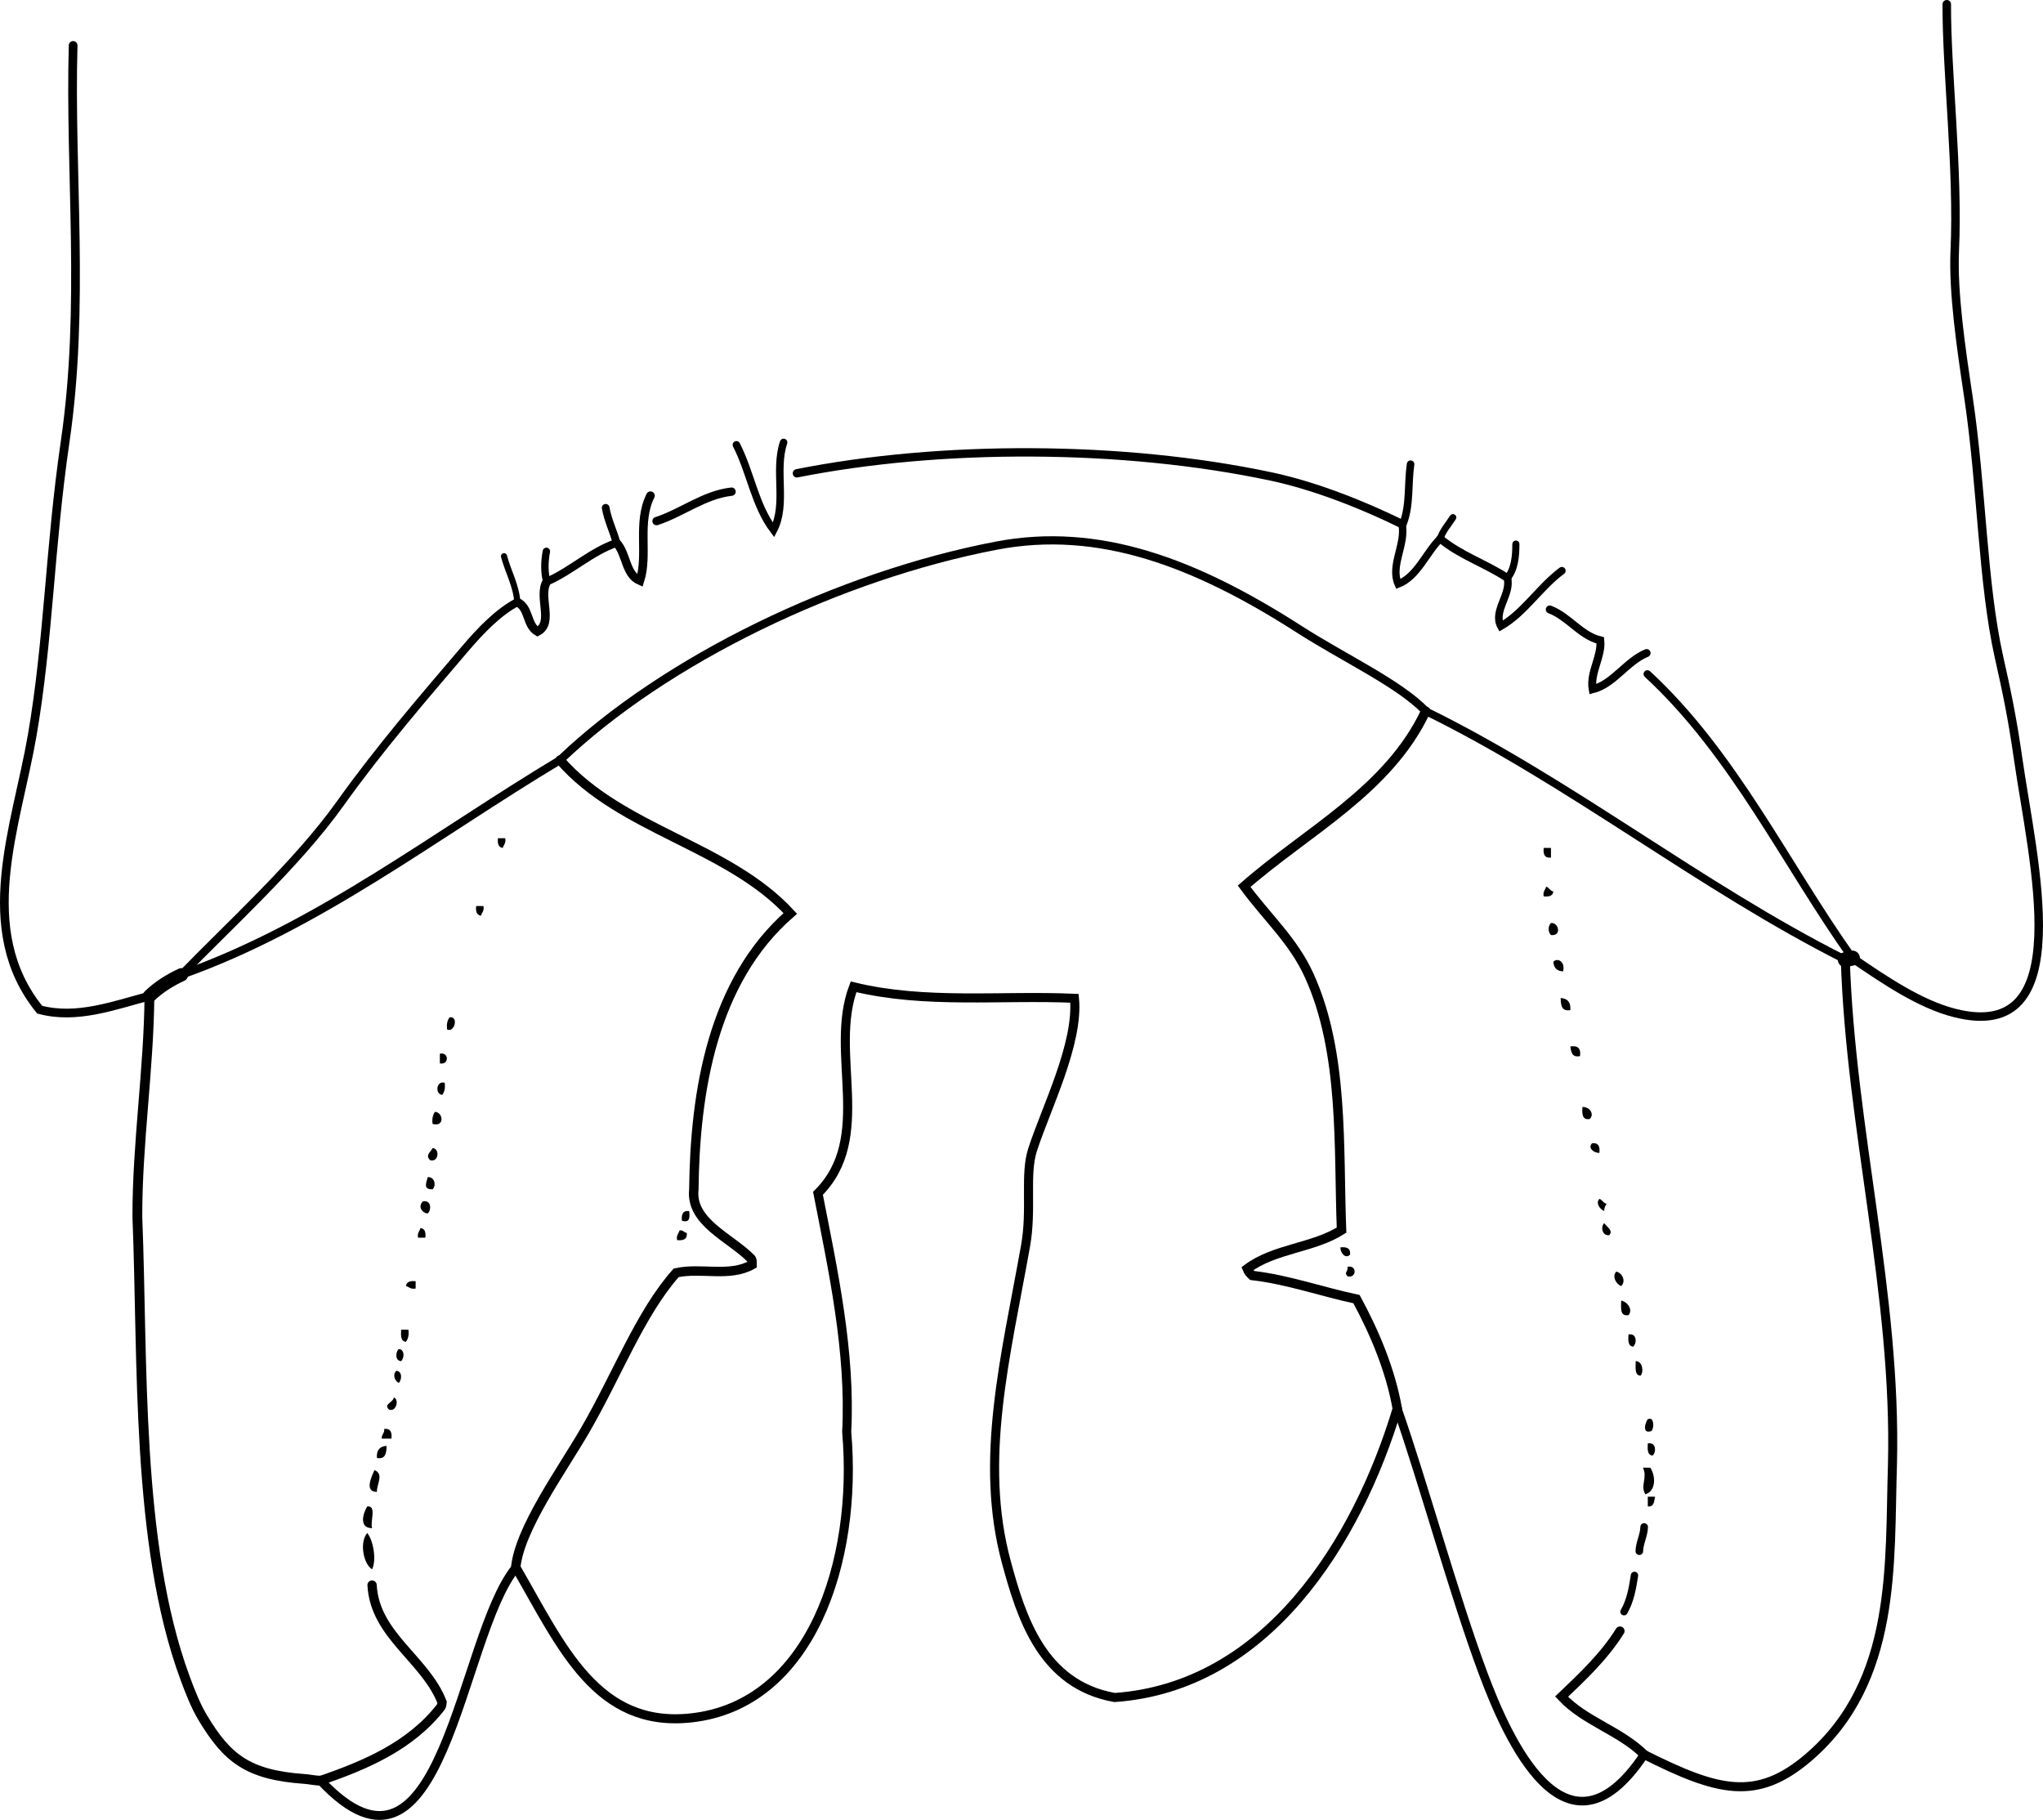 <?xml version="1.0" encoding="iso-8859-1"?>
<!-- Generator: Adobe Illustrator 14.0.0, SVG Export Plug-In . SVG Version: 6.00 Build 43363)  -->
<!DOCTYPE svg PUBLIC "-//W3C//DTD SVG 1.1//EN" "http://www.w3.org/Graphics/SVG/1.1/DTD/svg11.dtd">
<svg version="1.1" id="Layer_1" xmlns="http://www.w3.org/2000/svg" xmlns:xlink="http://www.w3.org/1999/xlink" x="0px" y="0px"
	 width="151.866px" height="135.275px" viewBox="0 0 151.866 135.275" style="enable-background:new 0 0 151.866 135.275;"
	 xml:space="preserve">
<g>
	<path style="fill-rule:evenodd;clip-rule:evenodd;" d="M37.016,62.307c0.18,0,0.36,0,0.54,0c0.076,0.376-0.124,0.477-0.18,0.72
		C37.059,62.983,36.965,62.717,37.016,62.307z"/>
	<path style="fill-rule:evenodd;clip-rule:evenodd;" d="M114.751,63.027c0.181,0,0.36,0,0.54,0c0,0.24,0,0.48,0,0.72
		C114.817,63.801,114.7,63.498,114.751,63.027z"/>
	<path style="fill-rule:evenodd;clip-rule:evenodd;" d="M114.932,65.906c0.236,0.064,0.283,0.317,0.539,0.36
		c-0.043,0.317-0.31,0.41-0.72,0.36C114.675,66.25,114.875,66.149,114.932,65.906z"/>
	<path style="fill-rule:evenodd;clip-rule:evenodd;" d="M35.396,67.346c0.18,0,0.36,0,0.54,0c0.076,0.376-0.124,0.476-0.18,0.72
		C35.439,68.022,35.346,67.756,35.396,67.346z"/>
	<path style="fill-rule:evenodd;clip-rule:evenodd;" d="M115.291,68.605c0.592-0.042,0.81,0.991,0,0.9
		C115.061,69.269,115.061,68.841,115.291,68.605z"/>
	<path style="fill-rule:evenodd;clip-rule:evenodd;" d="M116.191,72.204c-0.458-0.022-0.698-0.262-0.721-0.72
		C115.793,71.159,116.373,71.496,116.191,72.204z"/>
	<path style="fill-rule:evenodd;clip-rule:evenodd;" d="M116.011,74.183c0.507,0.034,0.767,0.313,0.72,0.9
		C116.076,75.198,116.023,74.71,116.011,74.183z"/>
	<path style="fill-rule:evenodd;clip-rule:evenodd;" d="M33.417,75.623c0.685-0.135,0.389,1.165-0.18,0.899
		C33.18,76.105,33.266,75.832,33.417,75.623z"/>
	<path style="fill-rule:evenodd;clip-rule:evenodd;" d="M116.73,77.782c0.563-0.084,0.804,0.156,0.72,0.72
		C116.848,78.625,116.793,78.2,116.73,77.782z"/>
	<path style="fill-rule:evenodd;clip-rule:evenodd;" d="M32.697,78.322c0.692-0.142,0.692,0.861,0,0.72
		C32.697,78.802,32.697,78.562,32.697,78.322z"/>
	<path style="fill-rule:evenodd;clip-rule:evenodd;" d="M33.057,80.481c0.057,0.417-0.029,0.69-0.18,0.899
		C32.342,81.365,32.396,80.309,33.057,80.481z"/>
	<path style="fill-rule:evenodd;clip-rule:evenodd;" d="M117.631,82.281c0.539-0.014,0.913,0.529,0.539,0.899
		C117.608,83.263,117.595,82.796,117.631,82.281z"/>
	<path style="fill-rule:evenodd;clip-rule:evenodd;" d="M32.337,82.641c0.622,0.055,0.725,1.151-0.18,0.899
		C32.1,83.123,32.186,82.85,32.337,82.641z"/>
	<path style="fill-rule:evenodd;clip-rule:evenodd;" d="M118.351,84.979c0.474-0.054,0.59,0.25,0.539,0.721
		C118.405,85.688,118.025,85.288,118.351,84.979z"/>
	<path style="fill-rule:evenodd;clip-rule:evenodd;" d="M32.157,85.34c0.535,0.016,0.481,1.073-0.18,0.899
		C31.587,85.865,31.999,85.658,32.157,85.34z"/>
	<path style="fill-rule:evenodd;clip-rule:evenodd;" d="M31.797,87.499c0.535-0.038,0.634,0.642,0.36,0.899
		C31.434,88.425,31.681,87.938,31.797,87.499z"/>
	<path style="fill-rule:evenodd;clip-rule:evenodd;" d="M118.89,89.118c0.236,0.064,0.283,0.317,0.54,0.36
		c-0.095,0.145-0.188,0.292-0.18,0.54C118.896,89.876,118.604,89.389,118.89,89.118z"/>
	<path style="fill-rule:evenodd;clip-rule:evenodd;" d="M31.438,89.299c0.623-0.126,0.646,0.631,0.36,0.899
		C31.344,90.155,31.052,89.668,31.438,89.299z"/>
	<path style="fill-rule:evenodd;clip-rule:evenodd;" d="M51.231,90.019c0.05,0.47,0.061,0.9-0.54,0.72
		C50.641,90.268,50.757,89.964,51.231,90.019z"/>
	<path style="fill-rule:evenodd;clip-rule:evenodd;" d="M119.25,90.918c0.206,0.291,0.706,0.57,0.359,0.899
		C119.075,91.856,118.976,91.176,119.25,90.918z"/>
	<path style="fill-rule:evenodd;clip-rule:evenodd;" d="M31.257,91.278c0.317,0.043,0.41,0.31,0.36,0.72c-0.18,0-0.36,0-0.54,0
		C31.001,91.622,31.201,91.521,31.257,91.278z"/>
	<path style="fill-rule:evenodd;clip-rule:evenodd;" d="M50.512,91.458c0.291-0.051,0.31,0.17,0.54,0.18
		c0.054,0.475-0.249,0.591-0.72,0.54C50.255,91.802,50.455,91.701,50.512,91.458z"/>
	<path style="fill-rule:evenodd;clip-rule:evenodd;" d="M99.636,92.718c0.471-0.051,0.774,0.065,0.72,0.54
		C100.048,93.582,99.648,93.202,99.636,92.718z"/>
	<path style="fill-rule:evenodd;clip-rule:evenodd;" d="M100.176,94.157c0.693-0.142,0.693,0.861,0,0.72
		C99.876,94.52,100.192,94.648,100.176,94.157z"/>
	<path style="fill-rule:evenodd;clip-rule:evenodd;" d="M120.149,94.517c0.427,0.1,0.747,0.696,0.36,1.08
		C120.128,95.452,119.808,94.855,120.149,94.517z"/>
	<path style="fill-rule:evenodd;clip-rule:evenodd;" d="M30.897,95.236c0,0.181,0,0.36,0,0.54c-0.376,0.076-0.477-0.123-0.72-0.18
		C30.221,95.28,30.487,95.187,30.897,95.236z"/>
	<path style="fill-rule:evenodd;clip-rule:evenodd;" d="M120.51,96.677c0.48,0.081,0.897,0.7,0.54,1.079
		C120.405,97.86,120.502,97.224,120.51,96.677z"/>
	<path style="fill-rule:evenodd;clip-rule:evenodd;" d="M29.818,98.836c0.18,0,0.36,0,0.54,0c0.057,0.417-0.029,0.69-0.18,0.899
		C29.784,99.709,29.792,99.282,29.818,98.836z"/>
	<path style="fill-rule:evenodd;clip-rule:evenodd;" d="M121.05,99.195c0.623-0.126,0.645,0.631,0.359,0.899
		C121.016,100.068,121.022,99.642,121.05,99.195z"/>
	<path style="fill-rule:evenodd;clip-rule:evenodd;" d="M29.638,100.275c0.458,0.018,0.425,0.67,0.18,0.899
		C29.36,101.156,29.393,100.504,29.638,100.275z"/>
	<path style="fill-rule:evenodd;clip-rule:evenodd;" d="M121.589,101.175c0.532-0.005,0.609,0.833,0.36,1.08
		C121.489,102.234,121.592,101.652,121.589,101.175z"/>
	<path style="fill-rule:evenodd;clip-rule:evenodd;" d="M29.458,101.895c0.458,0.019,0.425,0.671,0.18,0.899
		C29.326,102.631,29.173,102.164,29.458,101.895z"/>
	<path style="fill-rule:evenodd;clip-rule:evenodd;" d="M29.278,103.874c0.413,0.142,0.175,1.114-0.36,0.899
		C28.483,104.355,29.199,104.292,29.278,103.874z"/>
	<path style="fill-rule:evenodd;clip-rule:evenodd;" d="M122.489,105.493c0.543-0.277,0.473,0.932,0.18,0.9
		C122.021,106.565,122.35,105.616,122.489,105.493z"/>
	<path style="fill-rule:evenodd;clip-rule:evenodd;" d="M28.558,106.213c0.474-0.054,0.591,0.25,0.54,0.72c-0.24,0-0.48,0-0.72,0
		C28.355,106.61,28.599,106.554,28.558,106.213z"/>
	<path style="fill-rule:evenodd;clip-rule:evenodd;" d="M122.489,107.293c0.623-0.126,0.646,0.631,0.359,0.899
		C122.455,108.166,122.463,107.739,122.489,107.293z"/>
	<path style="fill-rule:evenodd;clip-rule:evenodd;" d="M28.738,107.473c-0.013,0.527-0.065,1.015-0.72,0.9
		C27.972,107.786,28.232,107.507,28.738,107.473z"/>
	<path style="fill-rule:evenodd;clip-rule:evenodd;" d="M122.129,109.093c0.18,0,0.36,0,0.54,0c0.406,0.59,0.456,1.731-0.36,1.979
		C121.905,110.426,122.49,109.845,122.129,109.093z"/>
	<path style="fill-rule:evenodd;clip-rule:evenodd;" d="M27.838,109.272c0.726,0.304,0.156,1.049,0.18,1.619
		C27.035,110.907,27.66,109.667,27.838,109.272z"/>
	<path style="fill-rule:evenodd;clip-rule:evenodd;" d="M122.489,111.252c0.18,0,0.359,0,0.539,0
		c-0.075,0.344-0.064,0.774-0.539,0.72C122.489,111.731,122.489,111.491,122.489,111.252z"/>
	<path style="fill-rule:evenodd;clip-rule:evenodd;" d="M27.299,111.972c0.729-0.07,0.198,1.121,0.36,1.619
		C26.666,113.582,26.973,112.497,27.299,111.972z"/>
	<path style="fill-rule:evenodd;clip-rule:evenodd;" d="M27.299,113.951c0.436,0.519,0.712,1.972,0.36,2.699
		C26.981,116.216,26.724,114.596,27.299,113.951z"/>
	<g>
		<path style="fill-rule:evenodd;clip-rule:evenodd;fill:none;stroke:#000000;stroke-width:0.559;stroke-linecap:round;" d="
			M54.74,33.066c1.046,2.028,1.373,4.489,2.764,6.331c1.006-1.938,0.04-4.43,0.745-6.511"/>
		<path style="fill-rule:evenodd;clip-rule:evenodd;fill:none;stroke:#000000;stroke-width:0.562;stroke-linecap:round;" d="
			M104.225,38.959c0.026-0.016,0.053-0.031,0.079-0.046c0.531-1.37,0.337-2.95,0.551-4.407"/>
		<path style="fill-rule:evenodd;clip-rule:evenodd;fill:none;stroke:#000000;stroke-width:0.553;stroke-linecap:round;" d="
			M104.225,38.959c0.29,1.516-0.896,3.07-0.291,4.453c1.43-0.56,2.076-2.34,3.125-3.373"/>
		<path style="fill-rule:evenodd;clip-rule:evenodd;fill:none;stroke:#000000;stroke-width:0.501;stroke-linecap:round;" d="
			M107.059,40.039c0.176-0.586,0.619-1.061,0.945-1.575"/>
		<path style="fill-rule:evenodd;clip-rule:evenodd;fill:none;stroke:#000000;stroke-width:0.582;stroke-linecap:round;" d="
			M107.059,40.039c1.443,1.227,3.384,1.858,4.993,2.924"/>
		<path style="fill-rule:evenodd;clip-rule:evenodd;fill:none;stroke:#000000;stroke-width:0.528;stroke-linecap:round;" d="
			M112.052,42.963c0.556-0.662,0.631-1.669,0.63-2.519"/>
		<path style="fill-rule:evenodd;clip-rule:evenodd;fill:none;stroke:#000000;stroke-width:0.563;stroke-linecap:round;" d="
			M112.052,42.963c0.305,1.207-1.086,2.464-0.485,3.579c1.736-0.995,2.9-2.912,4.534-4.118"/>
		<path style="fill-rule:evenodd;clip-rule:evenodd;fill:none;stroke:#000000;stroke-width:0.623;stroke-linecap:round;" d="
			M59.239,35.181c10.646-2.118,24.213-2.11,35.26,0.239c3.329,0.708,6.946,2.169,9.726,3.54"/>
		<path style="fill-rule:evenodd;clip-rule:evenodd;fill:none;stroke:#000000;stroke-width:0.618;stroke-linecap:round;" d="
			M48.802,38.734c1.843-0.588,3.55-1.968,5.579-2.189"/>
		<path style="fill-rule:evenodd;clip-rule:evenodd;fill:none;stroke:#000000;stroke-width:0.592;stroke-linecap:round;" d="
			M115.201,45.302c1.411,0.537,2.278,1.937,3.758,2.299c0.12,1.214-0.783,2.376-0.569,3.631c1.541-0.378,2.506-2.067,4.01-2.69"/>
		<path style="fill-rule:evenodd;clip-rule:evenodd;fill:none;stroke:#000000;stroke-width:0.566;stroke-linecap:round;" d="
			M121.859,115.301c0.015-0.62,0.347-1.178,0.359-1.8"/>
		<path style="fill-rule:evenodd;clip-rule:evenodd;fill:none;stroke:#000000;stroke-width:0.547;stroke-linecap:round;" d="
			M120.72,119.799c0.475-0.812,0.64-1.789,0.779-2.699"/>
		<path style="fill-rule:evenodd;clip-rule:evenodd;fill:none;stroke:#000000;stroke-width:0.596;stroke-linecap:round;" d="
			M13.493,72.454c10.223-3.621,18.905-10.426,28.137-15.957"/>
		<path style="fill-rule:evenodd;clip-rule:evenodd;fill:none;stroke:#000000;stroke-width:0.609;stroke-linecap:round;" d="
			M41.63,56.498c7.83-7.49,20.76-13.703,32.428-15.938c7.632-1.462,14.788,1.254,22.515,6.213c3.38,2.168,7.439,4.036,9.407,6.087"
			/>
		<path style="fill-rule:evenodd;clip-rule:evenodd;fill:none;stroke:#000000;stroke-width:0.573;stroke-linecap:round;" d="
			M105.979,52.86c10.782,5.284,20.427,13.058,31.19,18.472"/>
		<path style="fill-rule:evenodd;clip-rule:evenodd;fill:none;stroke:#000000;stroke-width:1.117;stroke-linecap:round;" d="
			M137.17,71.332c0.135-0.024,0.313-0.065,0.524-0.117"/>
		<path style="fill-rule:evenodd;clip-rule:evenodd;fill:none;stroke:#000000;stroke-width:0.572;stroke-linecap:round;" d="
			M137.694,71.214c-4.979-7.003-8.799-15.167-15.235-21.113"/>
		<path style="fill-rule:evenodd;clip-rule:evenodd;fill:none;stroke:#000000;stroke-width:0.632;stroke-linecap:round;" d="
			M137.694,71.214c2.428,1.656,5.01,3.417,7.594,4.078c9.271,2.371,5.813-11.323,4.723-18.936c-0.451-3.15-0.857-5.014-1.416-7.514
			c-1.238-5.541-1.267-12.61-2.279-19.367c-0.531-3.547-1.151-7.724-1.009-10.851c0.273-5.978-0.612-13.265-0.595-18.309"/>
		<path style="fill-rule:evenodd;clip-rule:evenodd;fill:none;stroke:#000000;stroke-width:0.67;stroke-linecap:round;" d="
			M137.17,71.332c0.4,12.534,3.825,24.931,3.505,37.537c-0.237,7.295,0.388,16.097-6.25,21.771
			c-3.85,3.291-6.721,2.533-12.206-0.224"/>
		<path style="fill-rule:evenodd;clip-rule:evenodd;fill:none;stroke:#000000;stroke-width:0.647;stroke-linecap:round;" d="
			M11.108,74.039c-2.616,0.691-5.413,1.749-8.161,1.009c-4.845-5.975-1.718-13.638-0.555-20.38
			c1.223-7.09,1.304-13.998,2.449-21.827c1.481-10.125,0.33-19.962,0.595-29.465"/>
		<path style="fill-rule:evenodd;clip-rule:evenodd;fill:none;stroke:#000000;stroke-width:0.988;stroke-linecap:round;" d="
			M11.108,74.039c0.678-0.657,1.52-1.186,2.385-1.584"/>
		<path style="fill-rule:evenodd;clip-rule:evenodd;fill:none;stroke:#000000;stroke-width:0.593;stroke-linecap:round;" d="
			M13.493,72.454c3.46-3.586,8.568-8.198,11.795-12.723c2.951-4.138,6.293-7.996,9.249-11.467c1.208-1.418,2.524-2.781,3.917-3.502"
			/>
		<path style="fill-rule:evenodd;clip-rule:evenodd;fill:none;stroke:#000000;stroke-width:0.457;stroke-linecap:round;" d="
			M38.455,44.763c-0.076-1.224-0.698-2.297-0.99-3.419"/>
		<path style="fill-rule:evenodd;clip-rule:evenodd;fill:none;stroke:#000000;stroke-width:0.646;stroke-linecap:round;" d="
			M38.455,44.763c0.896,0.395,0.677,1.705,1.498,2.181c1.241-0.646,0.033-2.591,0.691-3.711"/>
		<path style="fill-rule:evenodd;clip-rule:evenodd;fill:none;stroke:#000000;stroke-width:0.551;stroke-linecap:round;" d="
			M40.645,43.233c-0.2-0.708-0.166-1.529-0.03-2.249"/>
		<path style="fill-rule:evenodd;clip-rule:evenodd;fill:none;stroke:#000000;stroke-width:0.585;stroke-linecap:round;" d="
			M40.645,43.233c1.802-0.78,3.291-2.225,5.188-2.879"/>
		<path style="fill-rule:evenodd;clip-rule:evenodd;fill:none;stroke:#000000;stroke-width:0.571;stroke-linecap:round;" d="
			M45.833,40.354c-0.238-0.875-0.654-1.697-0.81-2.609"/>
		<path style="fill-rule:evenodd;clip-rule:evenodd;fill:none;stroke:#000000;stroke-width:0.638;stroke-linecap:round;" d="
			M45.833,40.354c0.753,0.814,0.653,2.35,1.738,2.815c0.623-1.963-0.218-4.331,0.781-6.324"/>
		<path style="fill-rule:evenodd;clip-rule:evenodd;fill:none;stroke:#000000;stroke-width:0.7;stroke-linecap:round;" d="
			M41.63,56.498c4.539,5.214,12.45,6.339,17.118,11.399c-5.81,5.05-7.091,13.316-7.171,20.516c-0.275,2.452,2.77,3.604,4.273,5.162
			c0.052,0.068,0.061,0.251,0.058,0.429c-1.686,0.952-3.784,0.194-5.645,0.606c-2.681,3.021-4.361,7.553-6.794,11.742
			c-1.704,2.935-4.869,7.301-5.136,10.191"/>
		<path style="fill-rule:evenodd;clip-rule:evenodd;fill:none;stroke:#000000;stroke-width:0.674;stroke-linecap:round;" d="
			M38.333,116.544c0.026,0.021,0.052,0.042,0.077,0.063c3.341,5.776,5.944,11.87,12.993,11.083
			c8.863-0.989,12.379-11.584,11.536-21.251c0.309-5.971-1.017-12.021-2.135-17.739c4.175-4.162,0.782-10.438,2.644-15.349
			c5.363,1.301,10.958,0.612,16.422,0.853c0.329,3.369-2.133,8.21-3.115,11.262c-0.597,1.854-0.031,4.397-0.521,7.143
			c-1.459,8.194-3.486,15.921-1.424,23.518c1.12,4.127,2.669,9.092,8.044,10.05c11.317-0.793,18.031-11.583,21.012-21.493"/>
		<path style="fill-rule:evenodd;clip-rule:evenodd;fill:none;stroke:#000000;stroke-width:0.64;stroke-linecap:round;" d="
			M103.865,104.684c1.887,5.357,4.219,13.904,6.373,19.674c1.785,4.782,6.151,14.814,11.98,6.059"/>
		<path style="fill-rule:evenodd;clip-rule:evenodd;fill:none;stroke:#000000;stroke-width:0.683;stroke-linecap:round;" d="
			M122.219,130.416c-1.814-1.789-4.408-2.451-6.14-4.304c1.553-1.478,3.18-3.009,4.341-4.874"/>
		<path style="fill-rule:evenodd;clip-rule:evenodd;fill:none;stroke:#000000;stroke-width:0.7;stroke-linecap:round;" d="
			M105.979,52.86c-2.755,5.88-8.831,8.922-13.495,13.016c1.742,2.368,3.654,4.034,4.838,6.641
			c2.599,5.727,2.163,12.762,2.401,18.917c-2.086,1.337-4.997,1.36-7.012,2.877c0.086,0.215,0.25,0.384,0.373,0.497
			c2.644,0.305,5.15,1.204,7.752,1.758c1.366,2.527,2.519,5.272,3.028,8.119"/>
		<path style="fill-rule:evenodd;clip-rule:evenodd;fill:none;stroke:#000000;stroke-width:0.728;stroke-linecap:round;" d="
			M11.108,74.039c-0.041,5.391-0.906,10.921-0.898,16.419c0.43,10.687-0.114,24.276,3.517,34.191
			c0.417,1.138,0.833,2.179,1.345,3.031c1.803,3.003,3.329,4.25,7.539,4.549c0.429,0.03,0.967,0.153,1.225,0.121"/>
		<path style="fill-rule:evenodd;clip-rule:evenodd;fill:none;stroke:#000000;stroke-width:0.691;stroke-linecap:round;" d="
			M23.835,132.351c3.312-1.148,6.677-2.554,8.949-5.483c0.052-0.097,0.07-0.231,0.079-0.338c-1.255-3.218-5.003-4.965-5.205-8.71"/>
		<path style="fill-rule:evenodd;clip-rule:evenodd;fill:none;stroke:#000000;stroke-width:0.657;stroke-linecap:round;" d="
			M23.835,132.351c9.109,9.732,10.291-10.658,14.498-15.807"/>
	</g>
</g>
</svg>
